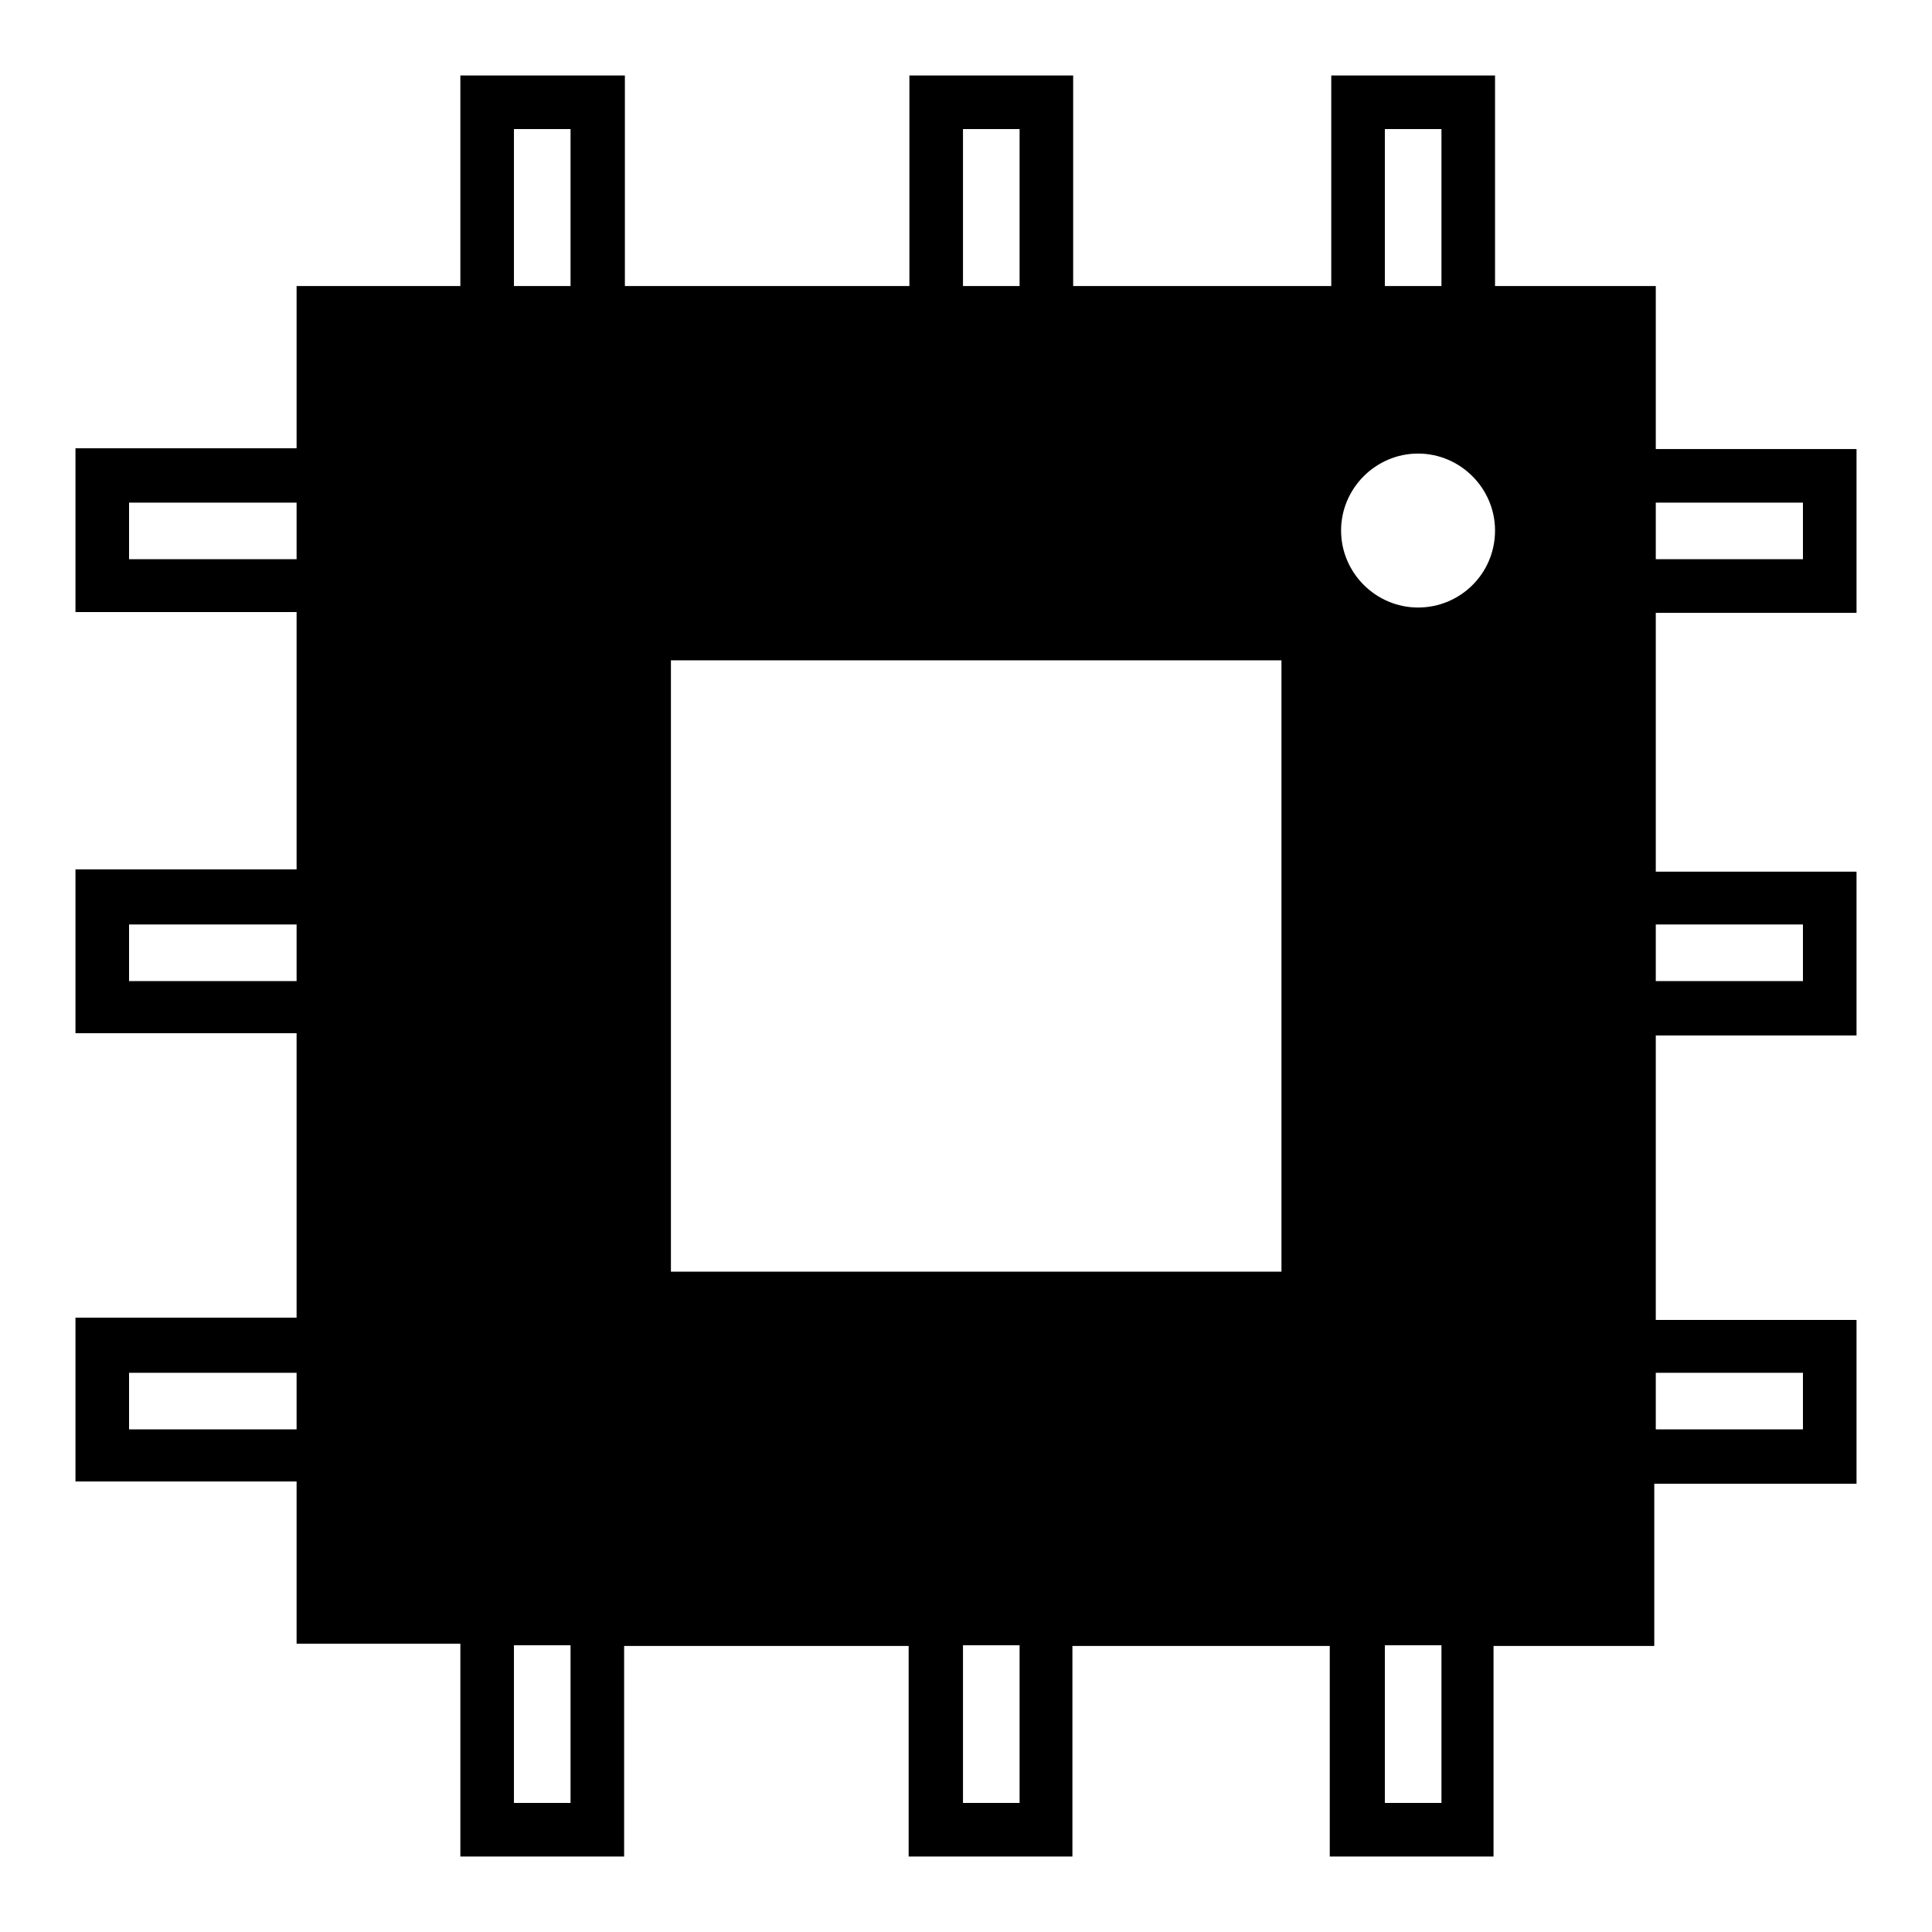 <?xml version="1.0" encoding="utf-8"?>
<!-- Svg Vector Icons : http://www.onlinewebfonts.com/icon -->
<!DOCTYPE svg PUBLIC "-//W3C//DTD SVG 1.1//EN" "http://www.w3.org/Graphics/SVG/1.1/DTD/svg11.dtd">
<svg version="1.1" xmlns="http://www.w3.org/2000/svg" xmlns:xlink="http://www.w3.org/1999/xlink" x="0px" y="0px" viewBox="0 0 256 256" enable-background="new 0 0 256 256" xml:space="preserve">
<g><g><g><path fill="#000000" d="M246,81.2V59.5h-26.6V37.9h-21.3V10h-21.7v27.9h-34.2V10h-21.7v27.9H82.8V10H61v27.9H39.3v21.5H10v21.7h29.3v34.1H10v21.7h29.3v37.7H10v21.7h29.3v21.5H61V246h21.7v-27.9h37.7V246h21.7v-27.9h34.1V246h21.7v-27.9h21.3v-21.5H246v-21.7h-26.6v-37.7H246v-21.7h-26.6V81.2H246L246,81.2z M219.4,66.6h19.5v7.5h-19.5V66.6z M39.3,189.4H17.1v-7.5h22.2V189.4z M39.3,130H17.1v-7.5h22.2V130z M39.3,74.1H17.1v-7.5h22.2V74.1z M75.6,238.9h-7.5V218h7.5V238.9z M75.6,37.9h-7.5V17.1h7.5V37.9z M127.6,17.1h7.5v20.8h-7.5V17.1z M135.1,238.9h-7.5V218h7.5V238.9z M169.8,168.5H88.9V87.5h80.9V168.5L169.8,168.5z M183.5,17.1h7.5v20.8h-7.5V17.1z M191,238.9h-7.5V218h7.5V238.9z M187.9,80.5c-5.6,0-10.2-4.6-10.2-10.2c0-5.6,4.6-10.2,10.2-10.2s10.2,4.6,10.2,10.2C198.1,76,193.5,80.5,187.9,80.5z M238.9,181.9v7.5h-19.5v-7.5H238.9z M238.9,122.5v7.5h-19.5v-7.5H238.9z"/></g><g></g><g></g><g></g><g></g><g></g><g></g><g></g><g></g><g></g><g></g><g></g><g></g><g></g><g></g><g></g></g></g>
</svg>